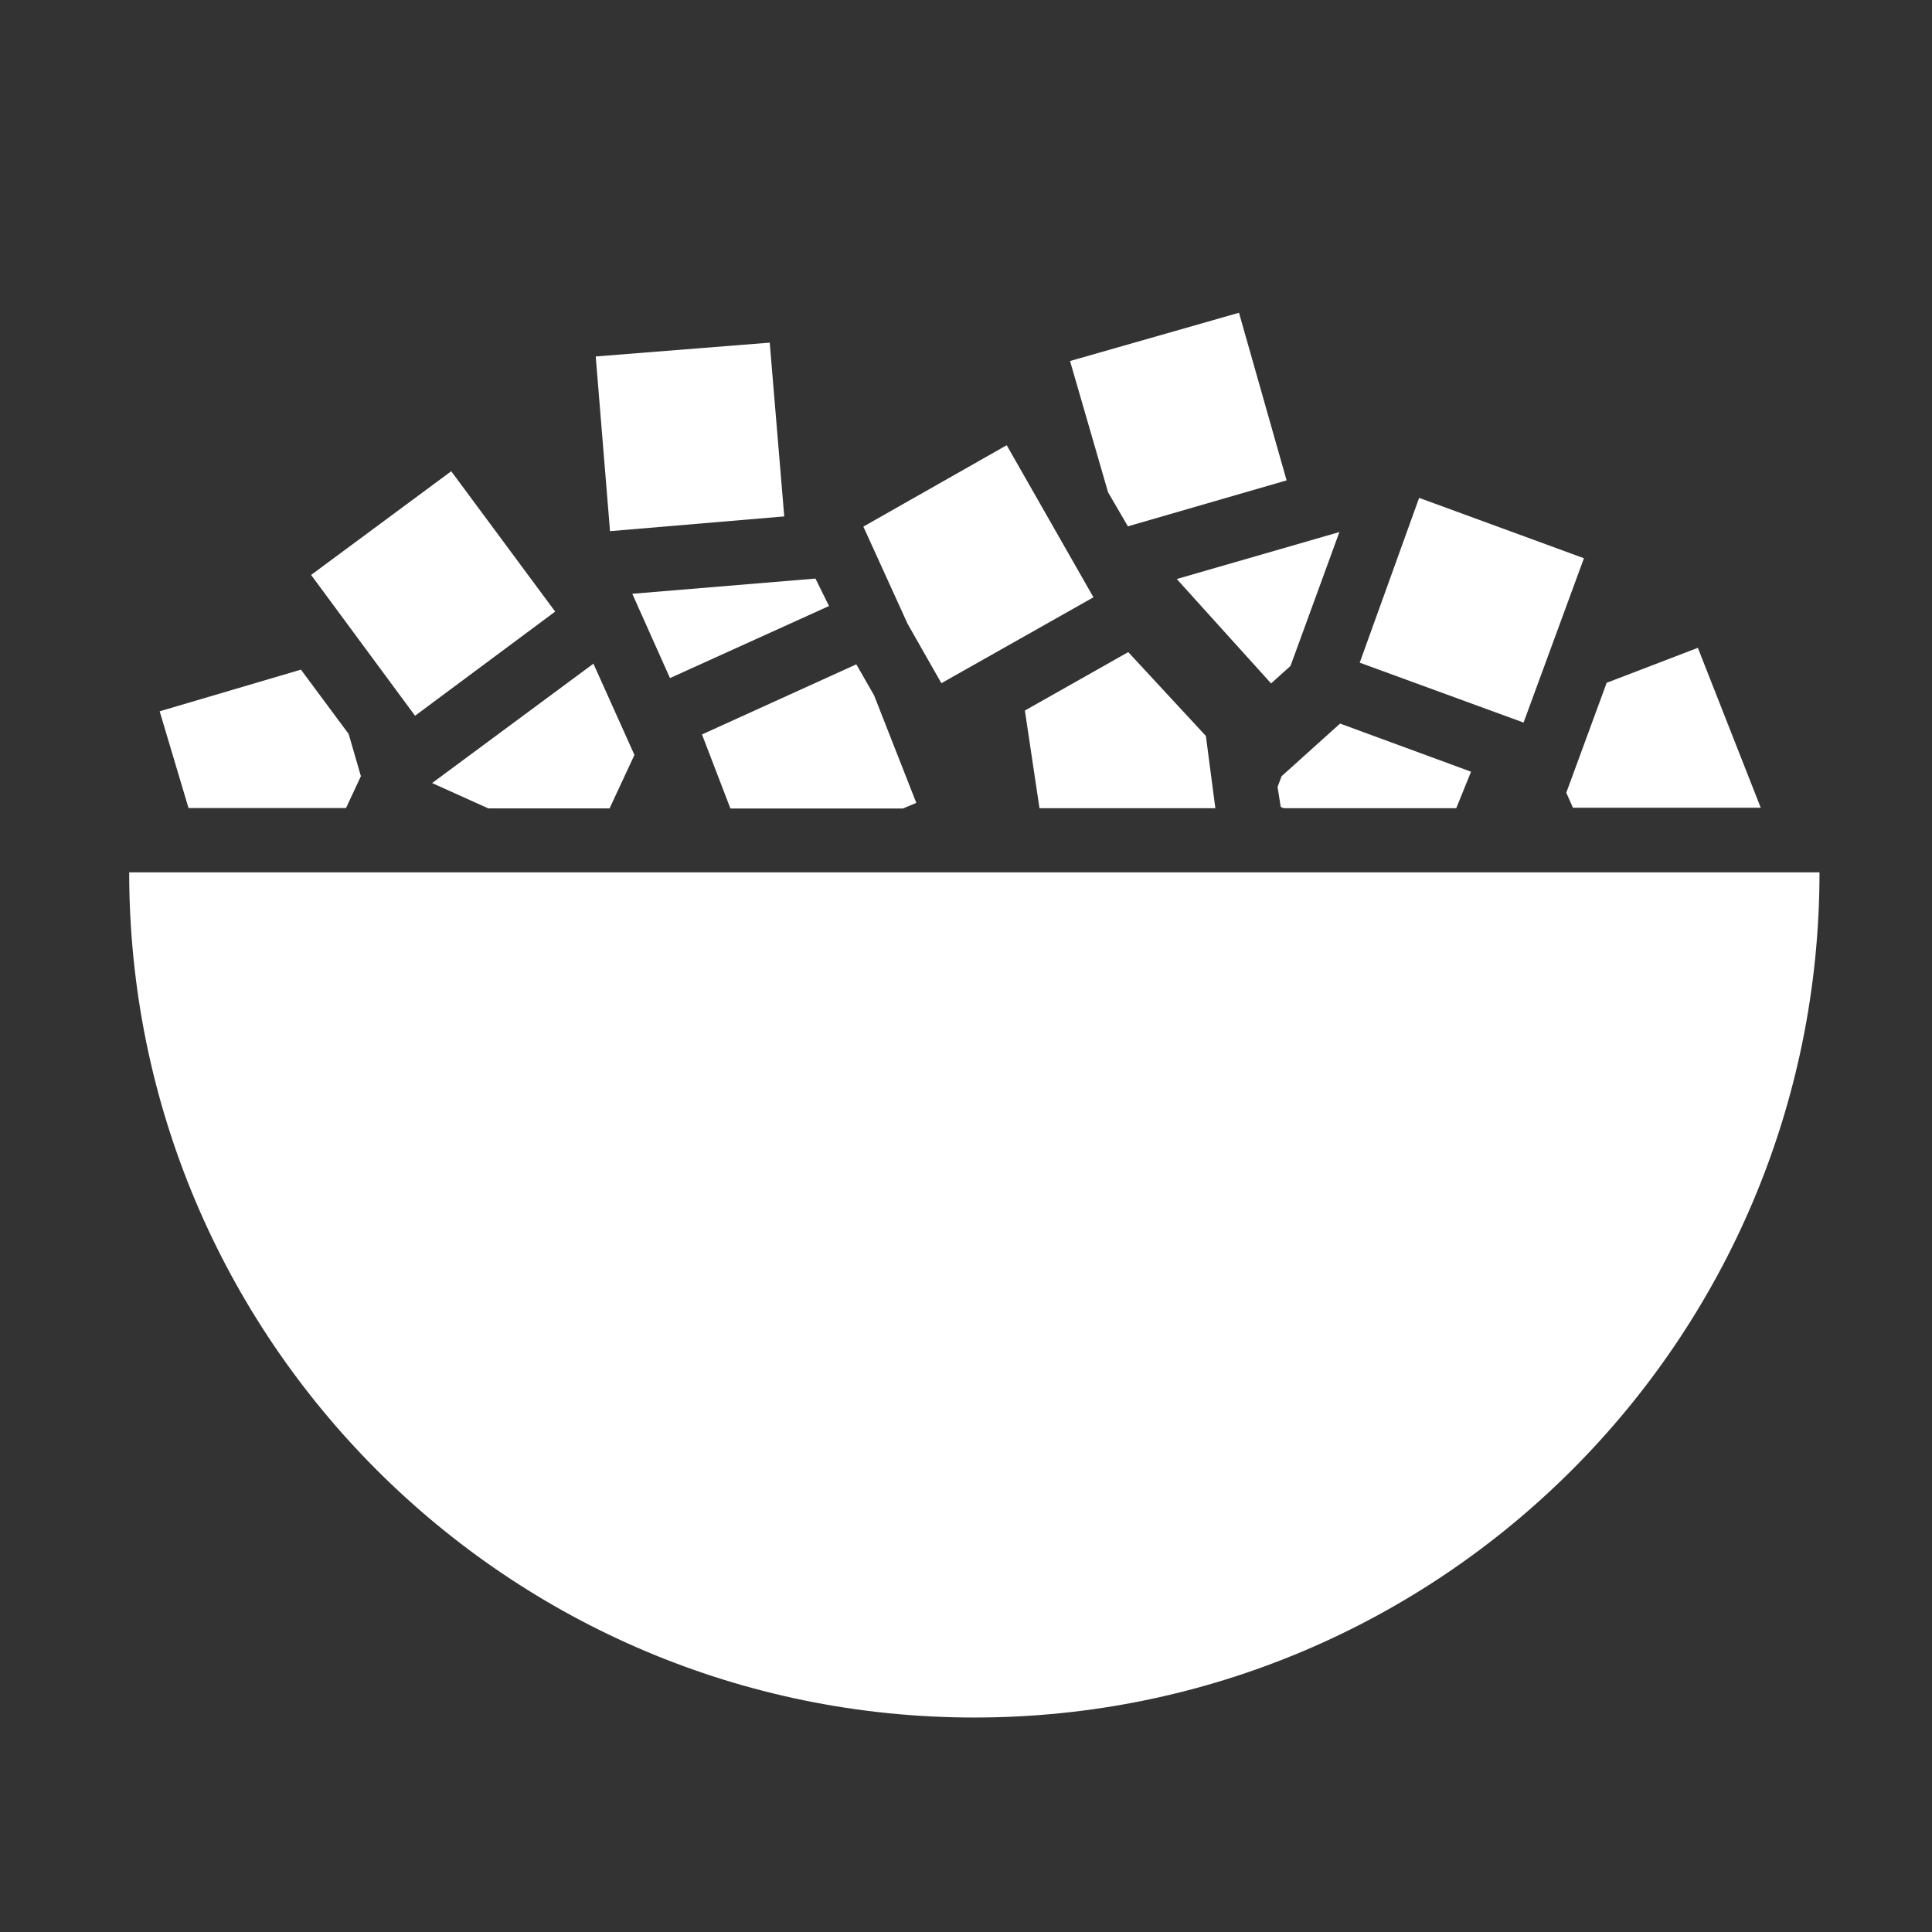 <?xml version="1.0" encoding="UTF-8"?> <svg xmlns="http://www.w3.org/2000/svg" width="360" height="360" viewBox="0 0 360 360" fill="none"><rect x="0" y="0" width="360" height="360" fill="#333333" stroke="none"/><path fill-rule="evenodd" clip-rule="evenodd" d="M24.073 162.552V162.553C24.073 249.528 94.58 320.035 181.555 320.035C268.53 320.035 339.037 249.528 339.037 162.553V162.552H24.073Z" fill="white"></path><path d="M29.752 132.542L35.129 150.57H64.472L67.248 144.631L64.963 136.759L56.073 124.776L29.752 132.542Z" fill="white"></path><path d="M103.447 113.961L77.338 133.371L57.97 107.133L84.08 87.809L103.447 113.961Z" fill="white"></path><path d="M110.576 123.666L80.515 145.911L90.993 150.634H113.582L118.219 140.672L110.576 123.666Z" fill="white"></path><path d="M146.133 96.226L113.668 98.974L111.005 66.423L143.427 63.846L146.133 96.226Z" fill="white"></path><path d="M154.474 112.922L124.841 126.352L117.818 110.642L151.948 107.808L154.474 112.922Z" fill="white"></path><path d="M168.221 150.656L170.74 149.606L162.869 129.56L159.562 123.788L130.805 136.854L136.105 150.656H168.221Z" fill="white"></path><path d="M203.748 111.298L175.411 127.304L169.113 116.231L160.874 98.126L187.585 82.96L203.748 111.298Z" fill="white"></path><path d="M193.694 150.599H226.463L224.699 137.138L210.23 121.509L190.971 132.399L193.694 150.599Z" fill="white"></path><path d="M210.167 98.074L239.739 89.511L230.867 58.276L199.386 67.27L206.471 91.729L210.167 98.074Z" fill="white"></path><path d="M240.464 124.093L236.848 127.347L219.273 107.892L249.577 99.14L240.464 124.093Z" fill="white"></path><path d="M239.183 150.596H271.351L274.107 143.796L249.701 134.826L238.808 144.632L238.052 146.636L238.645 150.358L239.183 150.596Z" fill="white"></path><path d="M295.144 104.019L283.895 134.64L253.364 123.481L264.434 92.77L295.144 104.019Z" fill="white"></path><path d="M293.095 150.504H328.086L316.37 120.712L299.38 127.229L291.854 147.711L293.095 150.504Z" fill="white"></path></svg> 
